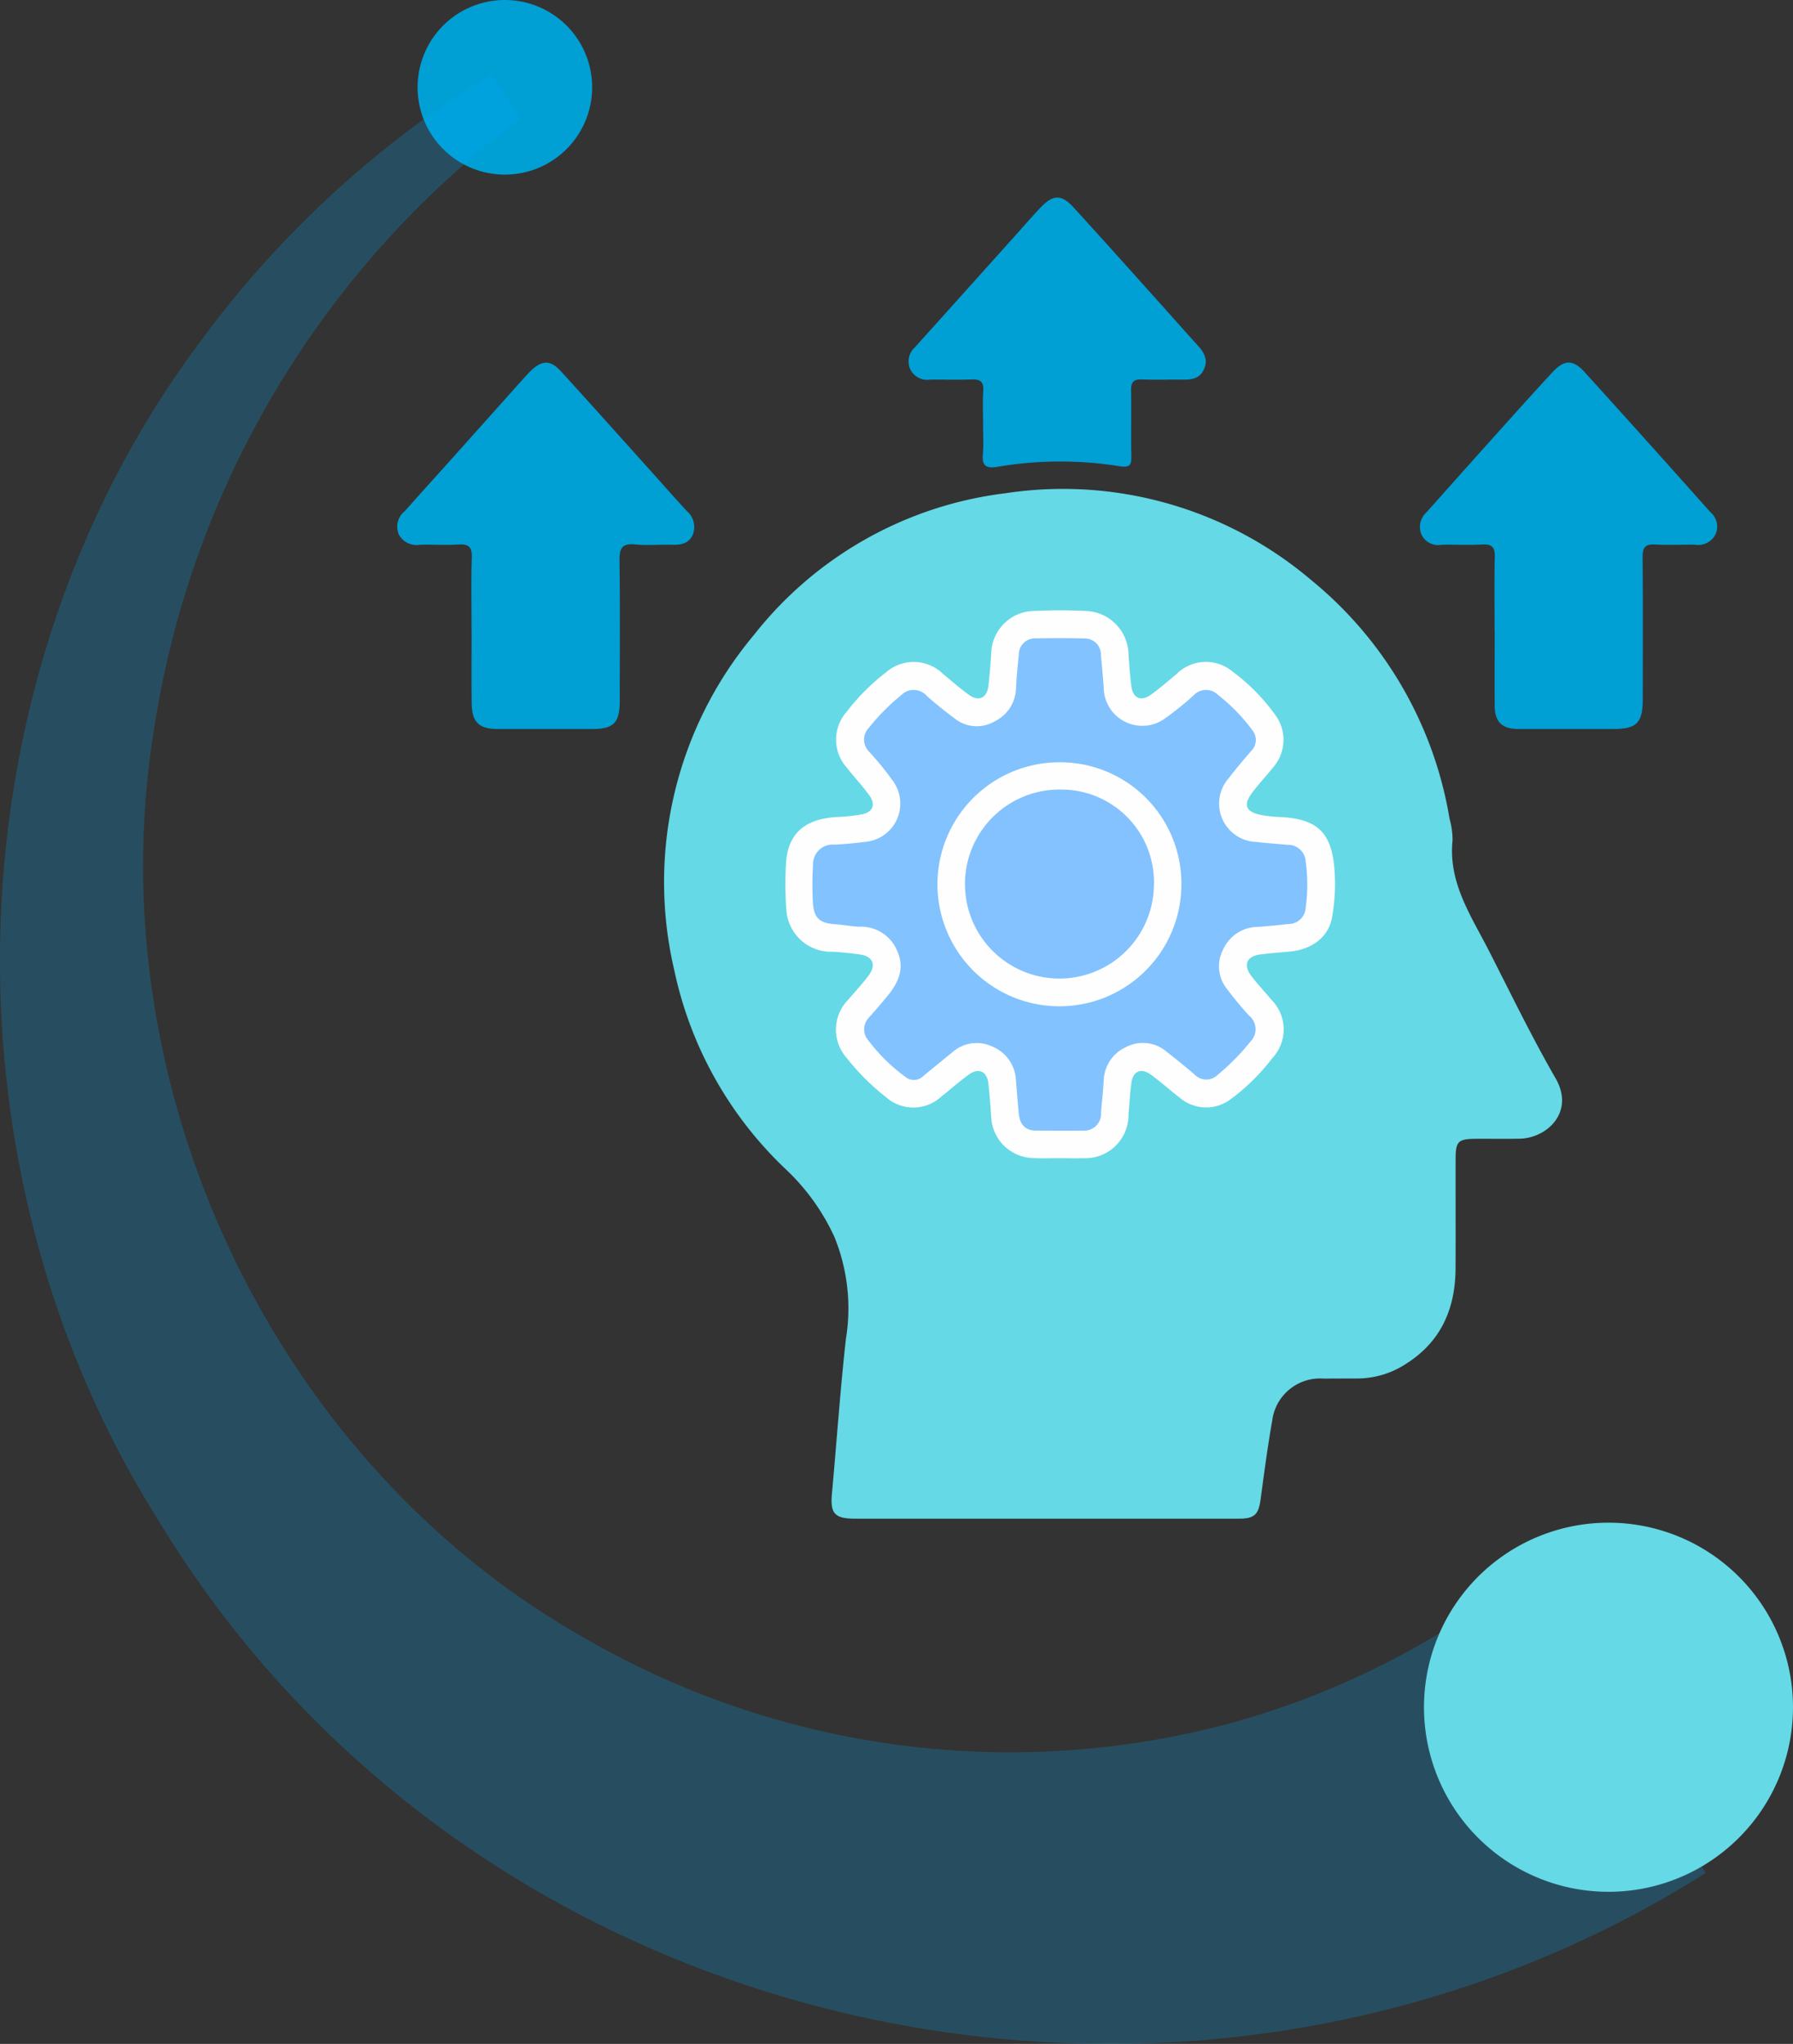 <svg id="Groupe_11825" data-name="Groupe 11825" xmlns="http://www.w3.org/2000/svg" xmlns:xlink="http://www.w3.org/1999/xlink" width="164.481" height="187.434" viewBox="0 0 164.481 187.434">
  <rect x="0" y="0" width="164.481" height="187.434" fill="#333333" stroke="none"/>
  <defs>
    <clipPath id="clip-path">
      <rect id="Rectangle_4531" data-name="Rectangle 4531" width="164.481" height="187.433" fill="none"/>
    </clipPath>
    <clipPath id="clip-path-3">
      <rect id="Rectangle_4529" data-name="Rectangle 4529" width="156.485" height="180.612" fill="none"/>
    </clipPath>
  </defs>
  <g id="Groupe_11824" data-name="Groupe 11824" clip-path="url(#clip-path)">
    <g id="Groupe_11823" data-name="Groupe 11823" transform="translate(0 0)">
      <g id="Groupe_11822" data-name="Groupe 11822" clip-path="url(#clip-path)">
        <path id="Tracé_20780" data-name="Tracé 20780" d="M74.992,123.907q-8.7,0-17.407,0c-1.905,0-2.307-.473-2.138-2.313.433-4.716.754-9.445,1.277-14.15a17.361,17.361,0,0,0-1.052-9.375,19.9,19.9,0,0,0-4.366-6.116A35.158,35.158,0,0,1,40.973,73.567a35.289,35.289,0,0,1,7.333-30.722,34.706,34.706,0,0,1,23.03-12.971,35.2,35.2,0,0,1,28.1,7.979,35.809,35.809,0,0,1,12.667,21.864,7.269,7.269,0,0,1,.274,1.986c-.4,3.881,1.7,6.917,3.33,10.109,2.007,3.928,3.929,7.907,6.13,11.724,1.767,3.067-.782,5.471-3.291,5.525-1.346.027-2.692,0-4.037.011-1.607.008-1.846.233-1.849,1.808-.008,3.364.012,6.727-.006,10.09-.02,3.685-1.34,6.715-4.547,8.738a8.194,8.194,0,0,1-4.4,1.343q-1.578,0-3.154.011a4.414,4.414,0,0,0-4.713,3.824c-.424,2.39-.741,4.8-1.064,7.209-.193,1.436-.555,1.81-2.006,1.811q-8.894.007-17.786,0" transform="translate(20.872 15.362)" fill="#65d9e5"/>
        <path id="Tracé_20781" data-name="Tracé 20781" d="M92.51,46.515c0-2.27-.033-4.542.017-6.811.02-.859-.207-1.207-1.119-1.156-1.258.071-2.523-.008-3.782.027a1.7,1.7,0,0,1-1.8-.887,1.807,1.807,0,0,1,.424-2.086c2.074-2.314,4.138-4.638,6.215-6.949,1.769-1.969,3.534-3.94,5.331-5.882,1.089-1.177,1.9-1.212,2.955-.052q5.8,6.394,11.536,12.843a1.736,1.736,0,0,1,.487,2.059,1.8,1.8,0,0,1-1.893.947c-1.22-.017-2.442.047-3.657-.02-.893-.049-1.145.272-1.137,1.145.038,4.331.02,8.662.015,12.993,0,2.229-.543,2.778-2.722,2.78-2.9,0-5.8.009-8.7,0-1.5-.008-2.153-.652-2.162-2.138-.014-2.27,0-4.541,0-6.811" transform="translate(44.597 11.386)" fill="#009fd4"/>
        <path id="Tracé_20782" data-name="Tracé 20782" d="M30.79,46.418c0-2.228-.047-4.457.021-6.683.03-.972-.3-1.244-1.226-1.189-1.174.071-2.354,0-3.531.021a1.836,1.836,0,0,1-1.918-.908,1.786,1.786,0,0,1,.522-2.161c1.559-1.762,3.14-3.5,4.708-5.255q3.109-3.472,6.215-6.948c.2-.219.4-.435.607-.642,1.036-1.017,1.823-1.06,2.784-.008,2.749,3.006,5.459,6.046,8.184,9.075,1.124,1.248,2.231,2.512,3.37,3.745a1.925,1.925,0,0,1,.561,2.175c-.347.809-1.077.956-1.895.931-1.134-.035-2.279.081-3.4-.032-1.226-.123-1.445.385-1.429,1.487.056,4.288.024,8.577.021,12.865,0,2-.557,2.57-2.508,2.573-2.9,0-5.8.008-8.7,0-1.712-.006-2.354-.628-2.375-2.36-.026-2.228-.006-4.457-.006-6.685" transform="translate(12.468 11.388)" fill="#009fd4"/>
        <path id="Tracé_20783" data-name="Tracé 20783" d="M61.648,32.666c0-1.008-.05-2.019.015-3.025.055-.861-.3-1.083-1.1-1.049-1.258.053-2.52,0-3.78.018a1.719,1.719,0,0,1-1.845-1.02,1.755,1.755,0,0,1,.467-1.959q4.589-5.1,9.174-10.21c.786-.874,1.553-1.767,2.363-2.617,1.109-1.16,1.9-1.194,2.968-.027,2.611,2.847,5.179,5.73,7.761,8.6,1.207,1.341,2.4,2.7,3.613,4.033.6.657,1.048,1.329.625,2.254-.4.884-1.182.958-2.016.946-1.218-.017-2.439.033-3.656-.018-.768-.032-1.029.231-1.013,1.005.043,2.016-.014,4.034.027,6.051.017.855-.205,1.037-1.095.9a34.433,34.433,0,0,0-11.145.049c-1.043.181-1.484-.027-1.384-1.16.082-.917.017-1.848.017-2.772" transform="translate(28.535 6.205)" fill="#009fd4"/>
        <path id="Tracé_20784" data-name="Tracé 20784" d="M72.565,87.047c-.8,0-1.6.033-2.4-.006a3.953,3.953,0,0,1-3.907-3.847c-.071-1-.147-2.007-.259-3.006-.122-1.083-.873-1.454-1.764-.823s-1.7,1.372-2.558,2.042a3.785,3.785,0,0,1-5.074.041,21.455,21.455,0,0,1-3.647-3.65,3.906,3.906,0,0,1,.189-5.284c.623-.738,1.29-1.442,1.867-2.213.739-.985.386-1.782-.824-1.939-.83-.108-1.665-.205-2.5-.245A4.1,4.1,0,0,1,47.471,64.3a31.289,31.289,0,0,1-.017-4.515c.263-2.842,2.089-3.864,4.589-4.019a16.644,16.644,0,0,0,2.371-.255c1.013-.211,1.271-.909.649-1.761-.642-.879-1.393-1.679-2.067-2.536a3.842,3.842,0,0,1-.011-5.081,19.309,19.309,0,0,1,3.639-3.647A3.843,3.843,0,0,1,61.8,42.6c.809.669,1.594,1.372,2.45,1.975.891.628,1.624.26,1.752-.833.113-.958.187-1.919.257-2.88a4,4,0,0,1,4.039-4c1.508-.073,3.028-.075,4.538,0a4.06,4.06,0,0,1,4.024,4.034c.07.963.135,1.925.26,2.88.143,1.087.873,1.419,1.775.779.82-.581,1.58-1.25,2.354-1.893a3.819,3.819,0,0,1,5.176-.22,18.035,18.035,0,0,1,3.952,4.037,3.831,3.831,0,0,1-.213,4.684c-.631.783-1.32,1.524-1.931,2.324-.885,1.156-.64,1.8.771,2.082a10.357,10.357,0,0,0,1.621.187c3.563.135,4.907,1.422,5.137,4.974a17.428,17.428,0,0,1-.239,4.265c-.322,1.764-1.826,2.932-3.935,3.113-.876.076-1.753.148-2.626.254-1.277.158-1.615.978-.812,2.013.564.73,1.2,1.405,1.788,2.115a3.848,3.848,0,0,1,.122,5.371,18.943,18.943,0,0,1-3.747,3.716,3.745,3.745,0,0,1-4.764-.079c-.9-.687-1.737-1.461-2.657-2.12-.9-.643-1.635-.3-1.775.791-.122.956-.182,1.919-.259,2.88a3.968,3.968,0,0,1-4.151,4c-.713.024-1.428,0-2.143,0v-.006" transform="translate(24.667 19.162)" fill="#fefefe"/>
        <path id="Tracé_20785" data-name="Tracé 20785" d="M53.775,74.583a1.578,1.578,0,0,1,.423-1.309q.885-.983,1.723-2.007c.985-1.2,1.574-2.514.882-4.063a3.593,3.593,0,0,0-3.476-2.26c-.709-.014-1.414-.172-2.124-.216-1.533-.1-2.057-.534-2.15-2.048a28.531,28.531,0,0,1,.015-3.4,1.8,1.8,0,0,1,1.945-1.863c.961-.038,1.924-.138,2.88-.257a3.52,3.52,0,0,0,2.564-5.493,27.225,27.225,0,0,0-2.216-2.74,1.565,1.565,0,0,1-.02-2.257,19.385,19.385,0,0,1,2.921-2.946,1.6,1.6,0,0,1,2.357.053c.812.727,1.671,1.405,2.544,2.06a3.248,3.248,0,0,0,3.675.286,3.5,3.5,0,0,0,1.975-3.142c.049-1,.152-2.006.254-3.006a1.478,1.478,0,0,1,1.578-1.469c1.47-.027,2.944-.03,4.413.006a1.48,1.48,0,0,1,1.539,1.512c.094,1,.186,2,.257,3.008A3.538,3.538,0,0,0,81.418,45.8a28.136,28.136,0,0,0,2.547-2.056,1.564,1.564,0,0,1,2.254-.058,16.8,16.8,0,0,1,3.152,3.242,1.423,1.423,0,0,1-.149,1.945c-.683.8-1.37,1.594-2,2.43a3.519,3.519,0,0,0,2.468,5.868c.957.111,1.919.173,2.879.266a1.618,1.618,0,0,1,1.691,1.516,15.608,15.608,0,0,1,0,4.259A1.576,1.576,0,0,1,92.675,64.7c-.958.108-1.919.2-2.88.263A3.513,3.513,0,0,0,86.7,67.013a3.312,3.312,0,0,0,.368,3.675c.631.836,1.3,1.648,2.01,2.421a1.6,1.6,0,0,1,.134,2.351,21.47,21.47,0,0,1-3,3.05,1.494,1.494,0,0,1-2.153-.018q-1.243-1.065-2.538-2.068A3.337,3.337,0,0,0,77.747,76a3.482,3.482,0,0,0-2.016,3.111c-.05.963-.173,1.921-.242,2.883a1.55,1.55,0,0,1-1.67,1.651c-1.429.018-2.859,0-4.288,0-1.058,0-1.495-.622-1.589-1.577-.1-1-.176-2-.259-3.008A3.5,3.5,0,0,0,65.5,75.929a3.347,3.347,0,0,0-3.656.535q-1.321,1.072-2.634,2.152a1.22,1.22,0,0,1-1.613.144,16.261,16.261,0,0,1-3.636-3.634,1.446,1.446,0,0,1-.182-.543" transform="translate(25.516 20.037)" fill="#82c2fe"/>
        <path id="Tracé_20786" data-name="Tracé 20786" d="M78.931,57.12a11.189,11.189,0,1,1-11.2-11.151,11.13,11.13,0,0,1,11.2,11.151" transform="translate(29.445 23.934)" fill="#fefefe"/>
        <path id="Tracé_20787" data-name="Tracé 20787" d="M75.543,56.5a8.667,8.667,0,1,1-8.494-8.887A8.495,8.495,0,0,1,75.543,56.5" transform="translate(30.309 24.793)" fill="#83c2fe"/>
        <path id="Tracé_20788" data-name="Tracé 20788" d="M39.63,12.776a8.007,8.007,0,1,1-1.662-11.2,8.005,8.005,0,0,1,1.662,11.2" transform="translate(13.116 0)" fill="#009fd4"/>
        <g id="Groupe_11821" data-name="Groupe 11821" transform="translate(0 6.822)" opacity="0.23">
          <g id="Groupe_11820" data-name="Groupe 11820">
            <g id="Groupe_11819" data-name="Groupe 11819" clip-path="url(#clip-path-3)">
              <path id="Tracé_20789" data-name="Tracé 20789" d="M156.485,169.41c-47.442,29.98-112.848,15.8-141.967-32.347C-6.023,104.5-4.732,60.078,18.169,29.274A93.58,93.58,0,0,1,45.047,4.487l2.727,4.036a86.2,86.2,0,0,0-33.76,56.765c-4.935,32.189,11.019,66.223,39.169,82.336a77.97,77.97,0,0,0,59.027,8.242,75.264,75.264,0,0,0,26.4-12.907Z" transform="translate(0 -4.485)" fill="#00aafb"/>
            </g>
          </g>
        </g>
        <path id="Tracé_20790" data-name="Tracé 20790" d="M116.425,118.832a16.925,16.925,0,1,1-3.517-23.677,16.926,16.926,0,0,1,3.517,23.677" transform="translate(44.726 47.809)" fill="#65d9e5"/>
      </g>
    </g>
  </g>
</svg>
